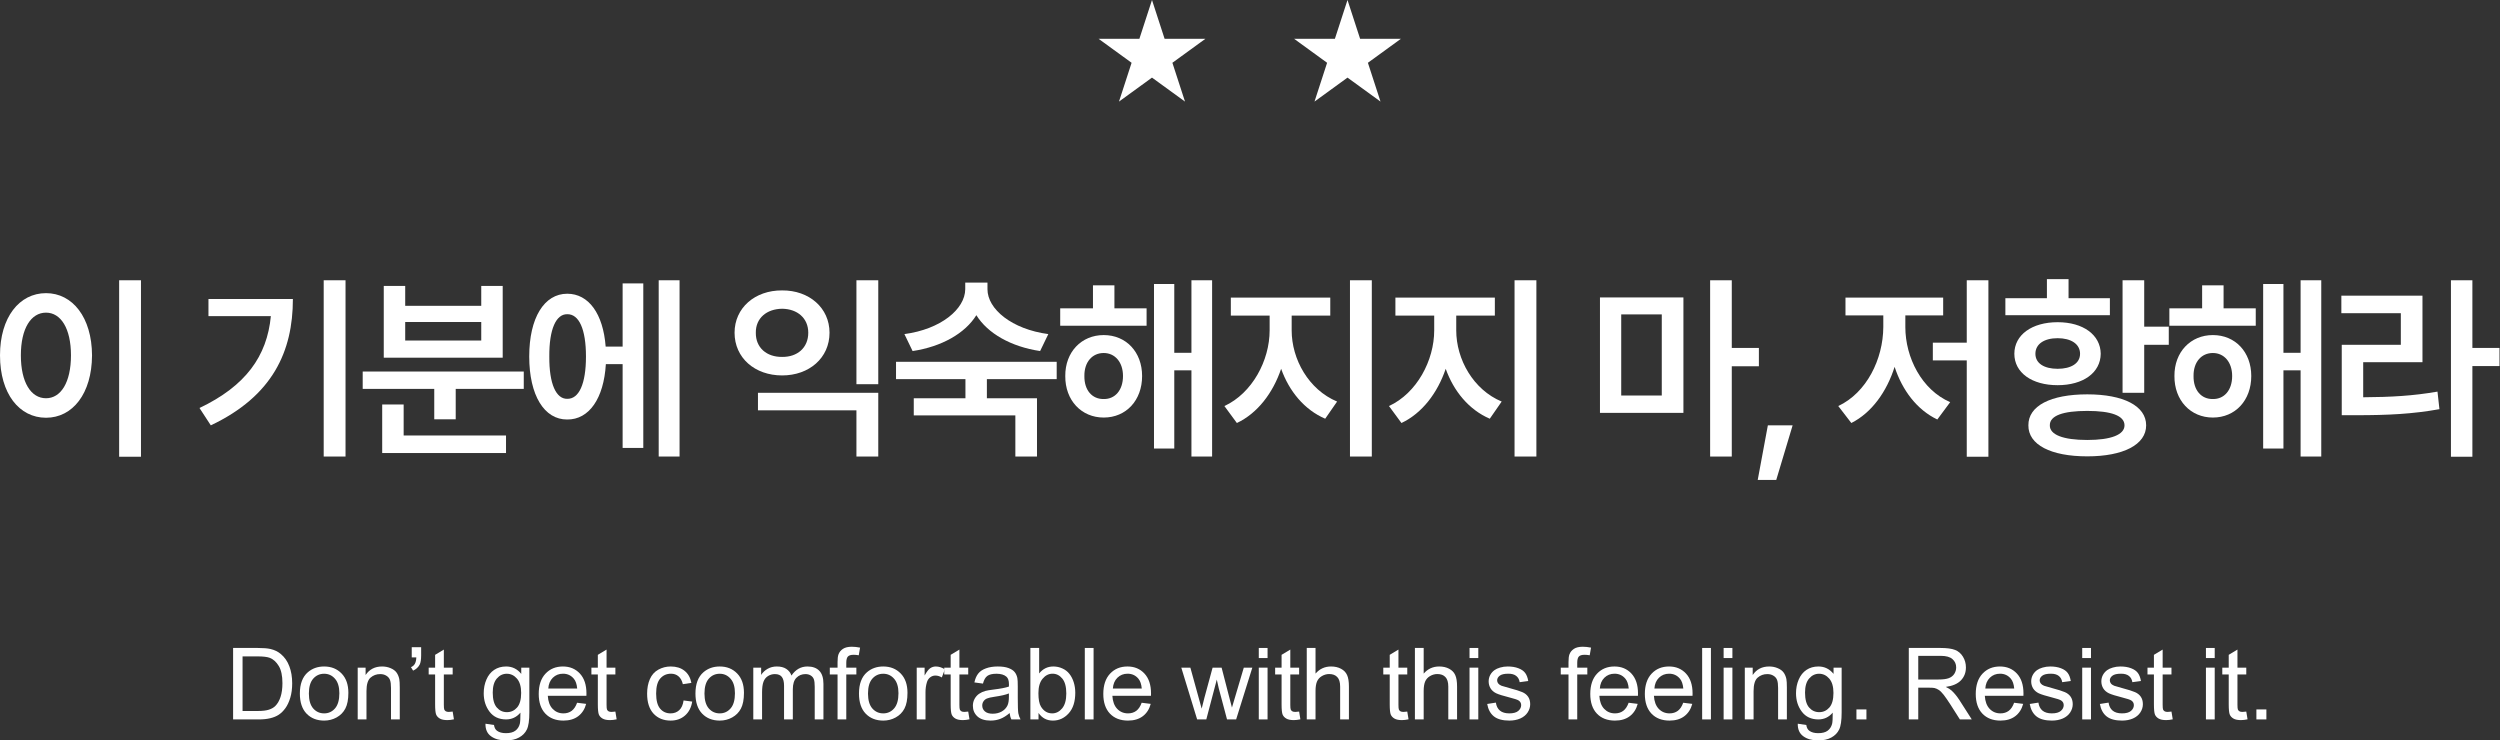 <?xml version="1.0" encoding="utf-8"?>
<svg xmlns="http://www.w3.org/2000/svg" fill="none" height="100%" overflow="visible" preserveAspectRatio="none" style="display: block;" viewBox="0 0 601 178" width="100%">
<rect x="0" y="0" width="601" height="178" fill="#333333" stroke="none"/>
<g id="Frame 2147236746">
<g id="Group 30">
<path d="M276.939 0L279.97 9.328H289.778L281.843 15.094L284.874 24.422L276.939 18.657L269.004 24.422L272.035 15.094L264.099 9.328H273.908L276.939 0Z" fill="white" id="Star 1"/>
<path d="M323.939 0L326.97 9.328H336.778L328.843 15.094L331.874 24.422L323.939 18.657L316.004 24.422L319.035 15.094L311.099 9.328H320.908L323.939 0Z" fill="white" id="Star 2"/>
</g>
<g id="   ,  ">
<path d="M33.891 67.379V109.801H28.641V67.379H33.891ZM11.062 70.473C17.438 70.473 22.078 76.285 22.125 85.426C22.078 94.66 17.438 100.426 11.062 100.426C4.641 100.426 0 94.66 0 85.426C0 76.285 4.641 70.473 11.062 70.473ZM11.062 75.16C7.453 75.16 5.016 78.957 5.016 85.426C5.016 91.941 7.453 95.738 11.062 95.738C14.625 95.738 17.062 91.941 17.062 85.426C17.062 78.957 14.625 75.16 11.062 75.16Z" fill="white"/>
<path d="M83.066 67.379V109.754H77.816V67.379H83.066ZM70.41 71.879C70.41 84.488 65.535 95.223 50.676 102.254L47.957 98.082C59.043 92.809 64.199 85.637 65.113 76.004H50.113V71.879H70.41Z" fill="white"/>
<path d="M125.912 89.316V93.488H109.552V100.801H104.396V93.488H87.193V89.316H125.912ZM121.646 104.691V108.91H91.881V97.238H97.037V104.691H121.646ZM97.412 68.738V73.519H115.693V68.738H120.849V85.988H92.256V68.738H97.412ZM97.412 81.863H115.693V77.41H97.412V81.863Z" fill="white"/>
<path d="M163.367 67.379V109.754H158.351V67.379H163.367ZM154.648 68.129V107.691H149.679V87.535H145.648C145.156 95.785 141.617 100.895 136.367 100.848C130.836 100.895 127.226 95.035 127.226 85.707C127.226 76.379 130.836 70.613 136.367 70.613C141.5 70.613 144.992 75.394 145.601 83.316H149.679V68.129H154.648ZM136.367 75.535C133.695 75.488 132.008 79.098 132.054 85.707C132.008 92.316 133.695 95.926 136.367 95.879C139.179 95.926 140.867 92.316 140.867 85.707C140.867 79.098 139.179 75.488 136.367 75.535Z" fill="white"/>
<path d="M211.136 94.426V109.754H205.886V98.644H182.214V94.426H211.136ZM211.136 67.379V92.363H205.886V67.379H211.136ZM188.027 69.816C194.542 69.769 199.417 74.035 199.417 79.988C199.417 86.035 194.542 90.254 188.027 90.254C181.464 90.254 176.589 86.035 176.589 79.988C176.589 74.035 181.464 69.769 188.027 69.816ZM188.027 74.223C184.324 74.269 181.652 76.473 181.699 79.988C181.652 83.598 184.324 85.848 188.027 85.801C191.683 85.848 194.308 83.598 194.308 79.988C194.308 76.473 191.683 74.269 188.027 74.223Z" fill="white"/>
<path d="M237.388 69.535C237.388 74.316 243.247 79.144 252.013 80.316L250.044 84.394C243.037 83.34 237.435 80.152 234.716 75.769C231.997 80.152 226.372 83.34 219.388 84.394L217.419 80.316C226.185 79.144 231.997 74.316 232.044 69.535V67.941H237.388V69.535ZM254.029 86.973V91.144H237.247V95.738H249.294V109.754H244.091V99.863H219.669V95.738H232.091V91.144H215.404V86.973H254.029Z" fill="white"/>
<path d="M275.64 74.129V78.301H254.874V74.129H262.749V68.598H267.906V74.129H275.64ZM265.328 80.551C270.718 80.551 274.562 84.629 274.562 90.394C274.562 96.254 270.718 100.379 265.328 100.379C259.984 100.379 256.046 96.254 256.093 90.394C256.046 84.629 259.984 80.551 265.328 80.551ZM265.328 84.863C262.562 84.863 260.64 87.066 260.687 90.394C260.64 93.816 262.562 95.973 265.328 95.926C268.046 95.973 269.968 93.816 269.968 90.394C269.968 87.066 268.046 84.863 265.328 84.863ZM291.39 67.379V109.754H286.421V89.035H282.296V107.832H277.421V68.269H282.296V84.816H286.421V67.379H291.39Z" fill="white"/>
<path d="M310.517 79.426C310.517 86.363 314.595 93.676 321.439 96.535L318.579 100.66C313.564 98.504 309.908 94.051 307.986 88.66C306.017 94.473 302.314 99.348 297.345 101.691L294.345 97.613C301.048 94.519 305.22 86.644 305.22 79.426V75.863H295.892V71.551H319.798V75.863H310.517V79.426ZM329.783 67.379V109.754H324.533V67.379H329.783Z" fill="white"/>
<path d="M350.081 79.426C350.081 86.363 354.159 93.676 361.003 96.535L358.144 100.66C353.128 98.504 349.472 94.051 347.55 88.66C345.581 94.473 341.878 99.348 336.909 101.691L333.909 97.613C340.612 94.519 344.784 86.644 344.784 79.426V75.863H335.456V71.551H359.362V75.863H350.081V79.426ZM369.347 67.379V109.754H364.097V67.379H369.347Z" fill="white"/>
<path d="M404.694 71.504V99.254H384.632V71.504H404.694ZM389.741 75.582V95.082H399.491V75.582H389.741ZM416.319 67.379V83.644H422.835V88.051H416.319V109.754H411.116V67.379H416.319Z" fill="white"/>
<path d="M430.946 102.254L427.009 115.379H422.556L424.993 102.254H430.946Z" fill="white"/>
<path d="M478.013 67.379V109.801H472.809V86.644H464.653V82.379H472.809V67.379H478.013ZM458.044 78.629C458.044 85.941 461.981 93.723 468.825 96.676L465.731 100.848C460.809 98.504 457.294 93.793 455.466 88.191C453.567 94.168 449.981 99.207 445.059 101.691L441.919 97.613C448.716 94.426 452.7 86.363 452.747 78.629V75.816H443.653V71.551H467.138V75.816H458.044V78.629Z" fill="white"/>
<path d="M515.468 67.379V78.535H521.374V82.894H515.468V94.426H510.264V67.379H515.468ZM501.78 94.801C510.452 94.801 515.936 97.566 515.936 102.254C515.936 106.895 510.452 109.707 501.78 109.707C492.967 109.707 487.577 106.895 487.624 102.254C487.577 97.566 492.967 94.801 501.78 94.801ZM501.78 98.785C495.967 98.785 492.733 99.91 492.78 102.254C492.733 104.504 495.967 105.77 501.78 105.77C507.499 105.77 510.733 104.504 510.733 102.254C510.733 99.91 507.499 98.785 501.78 98.785ZM507.217 71.691V75.769H482.092V71.691H492.077V67.098H497.28V71.691H507.217ZM494.655 77.457C500.796 77.457 504.967 80.504 505.014 85.051C504.967 89.598 500.796 92.598 494.655 92.598C488.467 92.598 484.249 89.598 484.249 85.051C484.249 80.504 488.467 77.457 494.655 77.457ZM494.655 81.301C491.421 81.301 489.311 82.707 489.311 85.051C489.311 87.348 491.421 88.66 494.655 88.66C497.889 88.66 500.046 87.348 500.046 85.051C500.046 82.707 497.889 81.301 494.655 81.301Z" fill="white"/>
<path d="M542.282 74.129V78.301H521.516V74.129H529.391V68.598H534.547V74.129H542.282ZM531.969 80.551C537.36 80.551 541.204 84.629 541.204 90.394C541.204 96.254 537.36 100.379 531.969 100.379C526.626 100.379 522.688 96.254 522.735 90.394C522.688 84.629 526.626 80.551 531.969 80.551ZM531.969 84.863C529.204 84.863 527.282 87.066 527.329 90.394C527.282 93.816 529.204 95.973 531.969 95.926C534.688 95.973 536.61 93.816 536.61 90.394C536.61 87.066 534.688 84.863 531.969 84.863ZM558.032 67.379V109.754H553.063V89.035H548.938V107.832H544.063V68.269H548.938V84.816H553.063V67.379H558.032Z" fill="white"/>
<path d="M594.362 67.379V83.644H600.877V88.004H594.362V109.801H589.206V67.379H594.362ZM582.362 71.082V87.066H568.112V95.504C574.815 95.457 580.042 95.176 585.971 94.144L586.44 98.363C579.924 99.535 574.112 99.816 566.424 99.816H562.956V82.894H577.159V75.301H562.862V71.082H582.362Z" fill="white"/>
</g>
<g id="Dont get comfortable with this feeling. Resist it.">
<path d="M56.038 172.949V155.77H61.956C63.292 155.77 64.312 155.852 65.015 156.016C65.999 156.242 66.839 156.652 67.534 157.246C68.441 158.012 69.117 158.992 69.562 160.188C70.015 161.375 70.242 162.734 70.242 164.266C70.242 165.57 70.089 166.727 69.784 167.734C69.48 168.742 69.089 169.578 68.612 170.242C68.136 170.898 67.612 171.418 67.042 171.801C66.48 172.176 65.796 172.461 64.992 172.656C64.195 172.852 63.277 172.949 62.237 172.949H56.038ZM58.312 170.922H61.98C63.112 170.922 63.999 170.816 64.64 170.605C65.288 170.395 65.804 170.098 66.187 169.715C66.726 169.176 67.144 168.453 67.441 167.547C67.745 166.633 67.898 165.527 67.898 164.23C67.898 162.434 67.601 161.055 67.007 160.094C66.421 159.125 65.706 158.477 64.862 158.148C64.253 157.914 63.273 157.797 61.921 157.797H58.312V170.922Z" fill="white"/>
<path d="M72.087 166.727C72.087 164.422 72.728 162.715 74.009 161.605C75.08 160.684 76.384 160.223 77.923 160.223C79.634 160.223 81.033 160.785 82.119 161.91C83.205 163.027 83.748 164.574 83.748 166.551C83.748 168.152 83.505 169.414 83.021 170.336C82.544 171.25 81.845 171.961 80.923 172.469C80.009 172.977 79.009 173.23 77.923 173.23C76.181 173.23 74.771 172.672 73.693 171.555C72.623 170.438 72.087 168.828 72.087 166.727ZM74.255 166.727C74.255 168.32 74.603 169.516 75.298 170.312C75.994 171.102 76.869 171.496 77.923 171.496C78.97 171.496 79.841 171.098 80.537 170.301C81.232 169.504 81.58 168.289 81.58 166.656C81.58 165.117 81.228 163.953 80.525 163.164C79.83 162.367 78.962 161.969 77.923 161.969C76.869 161.969 75.994 162.363 75.298 163.152C74.603 163.941 74.255 165.133 74.255 166.727Z" fill="white"/>
<path d="M85.992 172.949V160.504H87.89V162.273C88.804 160.906 90.125 160.223 91.851 160.223C92.601 160.223 93.289 160.359 93.914 160.633C94.547 160.898 95.019 161.25 95.332 161.688C95.644 162.125 95.863 162.645 95.988 163.246C96.066 163.637 96.105 164.32 96.105 165.297V172.949H93.996V165.379C93.996 164.52 93.914 163.879 93.75 163.457C93.586 163.027 93.293 162.688 92.871 162.438C92.457 162.18 91.969 162.051 91.406 162.051C90.507 162.051 89.73 162.336 89.074 162.906C88.425 163.477 88.101 164.559 88.101 166.152V172.949H85.992Z" fill="white"/>
<path d="M98.982 158.043V155.594H101.244V157.527C101.244 158.574 101.123 159.328 100.881 159.789C100.545 160.422 100.021 160.898 99.311 161.219L98.795 160.387C99.217 160.215 99.529 159.945 99.732 159.578C99.943 159.203 100.061 158.691 100.084 158.043H98.982Z" fill="white"/>
<path d="M108.821 171.062L109.125 172.926C108.531 173.051 108 173.113 107.531 173.113C106.766 173.113 106.172 172.992 105.75 172.75C105.328 172.508 105.031 172.191 104.86 171.801C104.688 171.402 104.602 170.57 104.602 169.305V162.145H103.055V160.504H104.602V157.422L106.699 156.156V160.504H108.821V162.145H106.699V169.422C106.699 170.023 106.735 170.41 106.805 170.582C106.883 170.754 107.004 170.891 107.168 170.992C107.34 171.094 107.582 171.145 107.895 171.145C108.129 171.145 108.438 171.117 108.821 171.062Z" fill="white"/>
<path d="M116.708 173.98L118.758 174.285C118.844 174.918 119.083 175.379 119.473 175.668C119.997 176.059 120.712 176.254 121.618 176.254C122.594 176.254 123.348 176.059 123.88 175.668C124.411 175.277 124.77 174.73 124.958 174.027C125.067 173.598 125.118 172.695 125.11 171.32C124.188 172.406 123.04 172.949 121.665 172.949C119.954 172.949 118.63 172.332 117.692 171.098C116.755 169.863 116.286 168.383 116.286 166.656C116.286 165.469 116.501 164.375 116.93 163.375C117.36 162.367 117.981 161.59 118.794 161.043C119.614 160.496 120.575 160.223 121.676 160.223C123.145 160.223 124.356 160.816 125.309 162.004V160.504H127.255V171.262C127.255 173.199 127.055 174.57 126.657 175.375C126.266 176.188 125.641 176.828 124.782 177.297C123.93 177.766 122.88 178 121.63 178C120.145 178 118.946 177.664 118.032 176.992C117.118 176.328 116.676 175.324 116.708 173.98ZM118.454 166.504C118.454 168.137 118.778 169.328 119.426 170.078C120.075 170.828 120.887 171.203 121.864 171.203C122.833 171.203 123.645 170.832 124.301 170.09C124.958 169.34 125.286 168.168 125.286 166.574C125.286 165.051 124.946 163.902 124.266 163.129C123.594 162.355 122.782 161.969 121.829 161.969C120.891 161.969 120.094 162.352 119.438 163.117C118.782 163.875 118.454 165.004 118.454 166.504Z" fill="white"/>
<path d="M138.733 168.941L140.913 169.211C140.569 170.484 139.933 171.473 139.003 172.176C138.073 172.879 136.886 173.23 135.44 173.23C133.62 173.23 132.175 172.672 131.104 171.555C130.042 170.43 129.511 168.855 129.511 166.832C129.511 164.738 130.05 163.113 131.128 161.957C132.206 160.801 133.604 160.223 135.323 160.223C136.987 160.223 138.347 160.789 139.401 161.922C140.456 163.055 140.983 164.648 140.983 166.703C140.983 166.828 140.979 167.016 140.972 167.266H131.69C131.768 168.633 132.155 169.68 132.851 170.406C133.546 171.133 134.413 171.496 135.452 171.496C136.226 171.496 136.886 171.293 137.433 170.887C137.979 170.48 138.413 169.832 138.733 168.941ZM131.808 165.531H138.757C138.663 164.484 138.397 163.699 137.96 163.176C137.288 162.363 136.417 161.957 135.347 161.957C134.378 161.957 133.561 162.281 132.897 162.93C132.241 163.578 131.878 164.445 131.808 165.531Z" fill="white"/>
<path d="M147.939 171.062L148.243 172.926C147.65 173.051 147.118 173.113 146.65 173.113C145.884 173.113 145.29 172.992 144.868 172.75C144.446 172.508 144.15 172.191 143.978 171.801C143.806 171.402 143.72 170.57 143.72 169.305V162.145H142.173V160.504H143.72V157.422L145.818 156.156V160.504H147.939V162.145H145.818V169.422C145.818 170.023 145.853 170.41 145.923 170.582C146.001 170.754 146.122 170.891 146.286 170.992C146.458 171.094 146.7 171.145 147.013 171.145C147.247 171.145 147.556 171.117 147.939 171.062Z" fill="white"/>
<path d="M164.334 168.391L166.408 168.66C166.181 170.09 165.599 171.211 164.662 172.023C163.732 172.828 162.588 173.23 161.228 173.23C159.525 173.23 158.154 172.676 157.115 171.566C156.084 170.449 155.568 168.852 155.568 166.773C155.568 165.43 155.791 164.254 156.236 163.246C156.681 162.238 157.357 161.484 158.263 160.984C159.177 160.477 160.17 160.223 161.24 160.223C162.591 160.223 163.697 160.566 164.556 161.254C165.416 161.934 165.966 162.902 166.209 164.16L164.158 164.477C163.963 163.641 163.615 163.012 163.115 162.59C162.623 162.168 162.025 161.957 161.322 161.957C160.259 161.957 159.396 162.34 158.732 163.105C158.068 163.863 157.736 165.066 157.736 166.715C157.736 168.387 158.056 169.602 158.697 170.359C159.338 171.117 160.173 171.496 161.205 171.496C162.033 171.496 162.724 171.242 163.279 170.734C163.834 170.227 164.185 169.445 164.334 168.391Z" fill="white"/>
<path d="M167.187 166.727C167.187 164.422 167.828 162.715 169.109 161.605C170.18 160.684 171.484 160.223 173.023 160.223C174.734 160.223 176.133 160.785 177.219 161.91C178.305 163.027 178.848 164.574 178.848 166.551C178.848 168.152 178.605 169.414 178.121 170.336C177.644 171.25 176.945 171.961 176.023 172.469C175.109 172.977 174.109 173.23 173.023 173.23C171.281 173.23 169.871 172.672 168.793 171.555C167.723 170.438 167.187 168.828 167.187 166.727ZM169.355 166.727C169.355 168.32 169.703 169.516 170.398 170.312C171.094 171.102 171.969 171.496 173.023 171.496C174.07 171.496 174.941 171.098 175.637 170.301C176.332 169.504 176.68 168.289 176.68 166.656C176.68 165.117 176.328 163.953 175.625 163.164C174.93 162.367 174.062 161.969 173.023 161.969C171.969 161.969 171.094 162.363 170.398 163.152C169.703 163.941 169.355 165.133 169.355 166.727Z" fill="white"/>
<path d="M181.092 172.949V160.504H182.979V162.25C183.369 161.641 183.889 161.152 184.537 160.785C185.186 160.41 185.924 160.223 186.752 160.223C187.674 160.223 188.428 160.414 189.014 160.797C189.608 161.18 190.026 161.715 190.268 162.402C191.252 160.949 192.533 160.223 194.111 160.223C195.346 160.223 196.295 160.566 196.959 161.254C197.623 161.934 197.955 162.984 197.955 164.406V172.949H195.858V165.109C195.858 164.266 195.787 163.66 195.647 163.293C195.514 162.918 195.268 162.617 194.908 162.391C194.549 162.164 194.127 162.051 193.643 162.051C192.768 162.051 192.041 162.344 191.463 162.93C190.885 163.508 190.596 164.438 190.596 165.719V172.949H188.486V164.863C188.486 163.926 188.315 163.223 187.971 162.754C187.627 162.285 187.065 162.051 186.283 162.051C185.69 162.051 185.139 162.207 184.631 162.52C184.131 162.832 183.768 163.289 183.541 163.891C183.315 164.492 183.201 165.359 183.201 166.492V172.949H181.092Z" fill="white"/>
<path d="M201.348 172.949V162.145H199.485V160.504H201.348V159.18C201.348 158.344 201.422 157.723 201.571 157.316C201.774 156.77 202.129 156.328 202.637 155.992C203.153 155.648 203.871 155.477 204.793 155.477C205.387 155.477 206.043 155.547 206.762 155.688L206.446 157.527C206.008 157.449 205.594 157.41 205.203 157.41C204.563 157.41 204.11 157.547 203.844 157.82C203.578 158.094 203.446 158.605 203.446 159.355V160.504H205.871V162.145H203.446V172.949H201.348Z" fill="white"/>
<path d="M206.499 166.727C206.499 164.422 207.139 162.715 208.421 161.605C209.491 160.684 210.796 160.223 212.335 160.223C214.046 160.223 215.444 160.785 216.53 161.91C217.616 163.027 218.159 164.574 218.159 166.551C218.159 168.152 217.917 169.414 217.432 170.336C216.956 171.25 216.256 171.961 215.335 172.469C214.421 172.977 213.421 173.23 212.335 173.23C210.592 173.23 209.182 172.672 208.104 171.555C207.034 170.438 206.499 168.828 206.499 166.727ZM208.667 166.727C208.667 168.32 209.014 169.516 209.71 170.312C210.405 171.102 211.28 171.496 212.335 171.496C213.381 171.496 214.253 171.098 214.948 170.301C215.643 169.504 215.991 168.289 215.991 166.656C215.991 165.117 215.639 163.953 214.936 163.164C214.241 162.367 213.374 161.969 212.335 161.969C211.28 161.969 210.405 162.363 209.71 163.152C209.014 163.941 208.667 165.133 208.667 166.727Z" fill="white"/>
<path d="M220.38 172.949V160.504H222.278V162.391C222.763 161.508 223.208 160.926 223.614 160.645C224.028 160.363 224.481 160.223 224.973 160.223C225.684 160.223 226.407 160.449 227.141 160.902L226.415 162.859C225.899 162.555 225.384 162.402 224.868 162.402C224.407 162.402 223.993 162.543 223.626 162.824C223.259 163.098 222.997 163.48 222.841 163.973C222.606 164.723 222.489 165.543 222.489 166.434V172.949H220.38Z" fill="white"/>
<path d="M232.761 171.062L233.066 172.926C232.472 173.051 231.941 173.113 231.472 173.113C230.706 173.113 230.112 172.992 229.691 172.75C229.269 172.508 228.972 172.191 228.8 171.801C228.628 171.402 228.542 170.57 228.542 169.305V162.145H226.995V160.504H228.542V157.422L230.64 156.156V160.504H232.761V162.145H230.64V169.422C230.64 170.023 230.675 170.41 230.745 170.582C230.823 170.754 230.944 170.891 231.108 170.992C231.28 171.094 231.523 171.145 231.835 171.145C232.069 171.145 232.378 171.117 232.761 171.062Z" fill="white"/>
<path d="M242.716 171.414C241.935 172.078 241.181 172.547 240.454 172.82C239.736 173.094 238.962 173.23 238.134 173.23C236.767 173.23 235.716 172.898 234.982 172.234C234.247 171.562 233.88 170.707 233.88 169.668C233.88 169.059 234.017 168.504 234.29 168.004C234.572 167.496 234.935 167.09 235.38 166.785C235.833 166.48 236.341 166.25 236.904 166.094C237.318 165.984 237.943 165.879 238.779 165.777C240.482 165.574 241.736 165.332 242.54 165.051C242.548 164.762 242.552 164.578 242.552 164.5C242.552 163.641 242.353 163.035 241.954 162.684C241.415 162.207 240.615 161.969 239.552 161.969C238.56 161.969 237.826 162.145 237.349 162.496C236.88 162.84 236.533 163.453 236.306 164.336L234.243 164.055C234.431 163.172 234.74 162.461 235.169 161.922C235.599 161.375 236.22 160.957 237.033 160.668C237.845 160.371 238.786 160.223 239.857 160.223C240.919 160.223 241.783 160.348 242.447 160.598C243.111 160.848 243.599 161.164 243.911 161.547C244.224 161.922 244.443 162.398 244.568 162.977C244.638 163.336 244.673 163.984 244.673 164.922V167.734C244.673 169.695 244.716 170.938 244.802 171.461C244.896 171.977 245.076 172.473 245.341 172.949H243.138C242.919 172.512 242.779 172 242.716 171.414ZM242.54 166.703C241.775 167.016 240.626 167.281 239.095 167.5C238.228 167.625 237.615 167.766 237.255 167.922C236.896 168.078 236.618 168.309 236.423 168.613C236.228 168.91 236.13 169.242 236.13 169.609C236.13 170.172 236.341 170.641 236.763 171.016C237.193 171.391 237.818 171.578 238.638 171.578C239.451 171.578 240.173 171.402 240.806 171.051C241.439 170.691 241.904 170.203 242.201 169.586C242.427 169.109 242.54 168.406 242.54 167.477V166.703Z" fill="white"/>
<path d="M249.66 172.949H247.703V155.77H249.812V161.898C250.703 160.781 251.839 160.223 253.222 160.223C253.988 160.223 254.711 160.379 255.39 160.691C256.078 160.996 256.64 161.43 257.078 161.992C257.523 162.547 257.871 163.219 258.121 164.008C258.371 164.797 258.496 165.641 258.496 166.539C258.496 168.672 257.968 170.32 256.914 171.484C255.859 172.648 254.593 173.23 253.117 173.23C251.648 173.23 250.496 172.617 249.66 171.391V172.949ZM249.636 166.633C249.636 168.125 249.839 169.203 250.246 169.867C250.91 170.953 251.808 171.496 252.941 171.496C253.863 171.496 254.66 171.098 255.332 170.301C256.003 169.496 256.339 168.301 256.339 166.715C256.339 165.09 256.015 163.891 255.367 163.117C254.726 162.344 253.949 161.957 253.035 161.957C252.113 161.957 251.316 162.359 250.644 163.164C249.972 163.961 249.636 165.117 249.636 166.633Z" fill="white"/>
<path d="M260.787 172.949V155.77H262.896V172.949H260.787Z" fill="white"/>
<path d="M274.457 168.941L276.637 169.211C276.293 170.484 275.656 171.473 274.727 172.176C273.797 172.879 272.609 173.23 271.164 173.23C269.344 173.23 267.898 172.672 266.828 171.555C265.766 170.43 265.234 168.855 265.234 166.832C265.234 164.738 265.773 163.113 266.852 161.957C267.93 160.801 269.328 160.223 271.047 160.223C272.711 160.223 274.07 160.789 275.125 161.922C276.18 163.055 276.707 164.648 276.707 166.703C276.707 166.828 276.703 167.016 276.695 167.266H267.414C267.492 168.633 267.879 169.68 268.574 170.406C269.27 171.133 270.137 171.496 271.176 171.496C271.949 171.496 272.609 171.293 273.156 170.887C273.703 170.48 274.137 169.832 274.457 168.941ZM267.531 165.531H274.481C274.387 164.484 274.121 163.699 273.684 163.176C273.012 162.363 272.141 161.957 271.07 161.957C270.102 161.957 269.285 162.281 268.621 162.93C267.965 163.578 267.602 164.445 267.531 165.531Z" fill="white"/>
<path d="M287.793 172.949L283.985 160.504H286.165L288.883 170.359C288.915 170.227 289.129 169.371 289.528 167.793L291.508 160.504H293.676L295.54 167.723L296.161 170.102L296.876 167.699L299.008 160.504H301.059L297.168 172.949H294.977L292.997 165.496L292.516 163.375L289.997 172.949H287.793Z" fill="white"/>
<path d="M302.612 158.195V155.77H304.721V158.195H302.612ZM302.612 172.949V160.504H304.721V172.949H302.612Z" fill="white"/>
<path d="M312.31 171.062L312.614 172.926C312.021 173.051 311.489 173.113 311.021 173.113C310.255 173.113 309.661 172.992 309.239 172.75C308.817 172.508 308.521 172.191 308.349 171.801C308.177 171.402 308.091 170.57 308.091 169.305V162.145H306.544V160.504H308.091V157.422L310.188 156.156V160.504H312.31V162.145H310.188V169.422C310.188 170.023 310.224 170.41 310.294 170.582C310.372 170.754 310.493 170.891 310.657 170.992C310.829 171.094 311.071 171.145 311.384 171.145C311.618 171.145 311.927 171.117 312.31 171.062Z" fill="white"/>
<path d="M314.144 172.949V155.77H316.253V161.934C317.238 160.793 318.48 160.223 319.98 160.223C320.902 160.223 321.702 160.406 322.382 160.773C323.062 161.133 323.546 161.633 323.835 162.273C324.132 162.914 324.281 163.844 324.281 165.062V172.949H322.171V165.062C322.171 164.008 321.941 163.242 321.48 162.766C321.027 162.281 320.382 162.039 319.546 162.039C318.921 162.039 318.331 162.203 317.777 162.531C317.23 162.852 316.839 163.289 316.605 163.844C316.37 164.398 316.253 165.164 316.253 166.141V172.949H314.144Z" fill="white"/>
<path d="M338.308 171.062L338.613 172.926C338.019 173.051 337.488 173.113 337.019 173.113C336.254 173.113 335.66 172.992 335.238 172.75C334.816 172.508 334.519 172.191 334.347 171.801C334.176 171.402 334.09 170.57 334.09 169.305V162.145H332.543V160.504H334.09V157.422L336.187 156.156V160.504H338.308V162.145H336.187V169.422C336.187 170.023 336.222 170.41 336.293 170.582C336.371 170.754 336.492 170.891 336.656 170.992C336.828 171.094 337.07 171.145 337.383 171.145C337.617 171.145 337.926 171.117 338.308 171.062Z" fill="white"/>
<path d="M340.143 172.949V155.77H342.252V161.934C343.236 160.793 344.478 160.223 345.978 160.223C346.9 160.223 347.701 160.406 348.381 160.773C349.061 161.133 349.545 161.633 349.834 162.273C350.131 162.914 350.279 163.844 350.279 165.062V172.949H348.17V165.062C348.17 164.008 347.939 163.242 347.478 162.766C347.025 162.281 346.381 162.039 345.545 162.039C344.92 162.039 344.33 162.203 343.775 162.531C343.228 162.852 342.838 163.289 342.603 163.844C342.369 164.398 342.252 165.164 342.252 166.141V172.949H340.143Z" fill="white"/>
<path d="M353.274 158.195V155.77H355.383V158.195H353.274ZM353.274 172.949V160.504H355.383V172.949H353.274Z" fill="white"/>
<path d="M357.522 169.234L359.608 168.906C359.725 169.742 360.049 170.383 360.581 170.828C361.12 171.273 361.87 171.496 362.831 171.496C363.799 171.496 364.518 171.301 364.987 170.91C365.456 170.512 365.69 170.047 365.69 169.516C365.69 169.039 365.483 168.664 365.069 168.391C364.78 168.203 364.061 167.965 362.913 167.676C361.366 167.285 360.291 166.949 359.69 166.668C359.096 166.379 358.643 165.984 358.331 165.484C358.026 164.977 357.873 164.418 357.873 163.809C357.873 163.254 357.998 162.742 358.248 162.273C358.506 161.797 358.854 161.402 359.291 161.09C359.62 160.848 360.065 160.645 360.627 160.48C361.198 160.309 361.807 160.223 362.456 160.223C363.432 160.223 364.288 160.363 365.022 160.645C365.764 160.926 366.311 161.309 366.663 161.793C367.014 162.27 367.256 162.91 367.389 163.715L365.327 163.996C365.233 163.355 364.959 162.855 364.506 162.496C364.061 162.137 363.428 161.957 362.608 161.957C361.639 161.957 360.948 162.117 360.534 162.438C360.12 162.758 359.913 163.133 359.913 163.562C359.913 163.836 359.998 164.082 360.17 164.301C360.342 164.527 360.612 164.715 360.979 164.863C361.19 164.941 361.811 165.121 362.842 165.402C364.334 165.801 365.373 166.129 365.959 166.387C366.553 166.637 367.018 167.004 367.354 167.488C367.69 167.973 367.858 168.574 367.858 169.293C367.858 169.996 367.651 170.66 367.237 171.285C366.831 171.902 366.241 172.383 365.467 172.727C364.694 173.062 363.819 173.23 362.842 173.23C361.225 173.23 359.991 172.895 359.139 172.223C358.295 171.551 357.756 170.555 357.522 169.234Z" fill="white"/>
<path d="M377.069 172.949V162.145H375.206V160.504H377.069V159.18C377.069 158.344 377.143 157.723 377.292 157.316C377.495 156.77 377.851 156.328 378.358 155.992C378.874 155.648 379.593 155.477 380.515 155.477C381.108 155.477 381.765 155.547 382.483 155.688L382.167 157.527C381.729 157.449 381.315 157.41 380.925 157.41C380.284 157.41 379.831 157.547 379.565 157.82C379.3 158.094 379.167 158.605 379.167 159.355V160.504H381.593V162.145H379.167V172.949H377.069Z" fill="white"/>
<path d="M391.525 168.941L393.704 169.211C393.361 170.484 392.724 171.473 391.794 172.176C390.864 172.879 389.677 173.23 388.232 173.23C386.411 173.23 384.966 172.672 383.896 171.555C382.833 170.43 382.302 168.855 382.302 166.832C382.302 164.738 382.841 163.113 383.919 161.957C384.997 160.801 386.396 160.223 388.114 160.223C389.778 160.223 391.138 160.789 392.193 161.922C393.247 163.055 393.775 164.648 393.775 166.703C393.775 166.828 393.771 167.016 393.763 167.266H384.482C384.56 168.633 384.946 169.68 385.642 170.406C386.337 171.133 387.204 171.496 388.243 171.496C389.017 171.496 389.677 171.293 390.224 170.887C390.771 170.48 391.204 169.832 391.525 168.941ZM384.599 165.531H391.548C391.454 164.484 391.189 163.699 390.751 163.176C390.079 162.363 389.208 161.957 388.138 161.957C387.169 161.957 386.353 162.281 385.689 162.93C385.032 163.578 384.669 164.445 384.599 165.531Z" fill="white"/>
<path d="M404.644 168.941L406.824 169.211C406.48 170.484 405.843 171.473 404.913 172.176C403.984 172.879 402.796 173.23 401.351 173.23C399.531 173.23 398.085 172.672 397.015 171.555C395.953 170.43 395.421 168.855 395.421 166.832C395.421 164.738 395.96 163.113 397.038 161.957C398.117 160.801 399.515 160.223 401.234 160.223C402.898 160.223 404.257 160.789 405.312 161.922C406.367 163.055 406.894 164.648 406.894 166.703C406.894 166.828 406.89 167.016 406.882 167.266H397.601C397.679 168.633 398.066 169.68 398.761 170.406C399.456 171.133 400.324 171.496 401.363 171.496C402.136 171.496 402.796 171.293 403.343 170.887C403.89 170.48 404.324 169.832 404.644 168.941ZM397.718 165.531H404.667C404.574 164.484 404.308 163.699 403.871 163.176C403.199 162.363 402.328 161.957 401.257 161.957C400.288 161.957 399.472 162.281 398.808 162.93C398.152 163.578 397.788 164.445 397.718 165.531Z" fill="white"/>
<path d="M409.197 172.949V155.77H411.306V172.949H409.197Z" fill="white"/>
<path d="M414.359 158.195V155.77H416.469V158.195H414.359ZM414.359 172.949V160.504H416.469V172.949H414.359Z" fill="white"/>
<path d="M419.451 172.949V160.504H421.35V162.273C422.264 160.906 423.584 160.223 425.311 160.223C426.061 160.223 426.748 160.359 427.373 160.633C428.006 160.898 428.479 161.25 428.791 161.688C429.104 162.125 429.322 162.645 429.447 163.246C429.526 163.637 429.565 164.32 429.565 165.297V172.949H427.455V165.379C427.455 164.52 427.373 163.879 427.209 163.457C427.045 163.027 426.752 162.688 426.33 162.438C425.916 162.18 425.428 162.051 424.865 162.051C423.967 162.051 423.19 162.336 422.533 162.906C421.885 163.477 421.561 164.559 421.561 166.152V172.949H419.451Z" fill="white"/>
<path d="M432.184 173.98L434.235 174.285C434.321 174.918 434.559 175.379 434.95 175.668C435.473 176.059 436.188 176.254 437.094 176.254C438.071 176.254 438.825 176.059 439.356 175.668C439.887 175.277 440.246 174.73 440.434 174.027C440.543 173.598 440.594 172.695 440.586 171.32C439.664 172.406 438.516 172.949 437.141 172.949C435.43 172.949 434.106 172.332 433.168 171.098C432.231 169.863 431.762 168.383 431.762 166.656C431.762 165.469 431.977 164.375 432.407 163.375C432.836 162.367 433.457 161.59 434.27 161.043C435.09 160.496 436.051 160.223 437.153 160.223C438.621 160.223 439.832 160.816 440.786 162.004V160.504H442.731V171.262C442.731 173.199 442.532 174.57 442.133 175.375C441.743 176.188 441.118 176.828 440.258 177.297C439.407 177.766 438.356 178 437.106 178C435.621 178 434.422 177.664 433.508 176.992C432.594 176.328 432.153 175.324 432.184 173.98ZM433.93 166.504C433.93 168.137 434.254 169.328 434.903 170.078C435.551 170.828 436.364 171.203 437.34 171.203C438.309 171.203 439.121 170.832 439.778 170.09C440.434 169.34 440.762 168.168 440.762 166.574C440.762 165.051 440.422 163.902 439.743 163.129C439.071 162.355 438.258 161.969 437.305 161.969C436.368 161.969 435.571 162.352 434.914 163.117C434.258 163.875 433.93 165.004 433.93 166.504Z" fill="white"/>
<path d="M446.288 172.949V170.547H448.69V172.949H446.288Z" fill="white"/>
<path d="M458.874 172.949V155.77H466.491C468.023 155.77 469.187 155.926 469.983 156.238C470.78 156.543 471.417 157.086 471.894 157.867C472.37 158.648 472.608 159.512 472.608 160.457C472.608 161.676 472.214 162.703 471.425 163.539C470.636 164.375 469.417 164.906 467.769 165.133C468.37 165.422 468.827 165.707 469.14 165.988C469.804 166.598 470.433 167.359 471.026 168.273L474.015 172.949H471.155L468.882 169.375C468.218 168.344 467.671 167.555 467.241 167.008C466.812 166.461 466.425 166.078 466.081 165.859C465.745 165.641 465.401 165.488 465.05 165.402C464.792 165.348 464.37 165.32 463.784 165.32H461.148V172.949H458.874ZM461.148 163.352H466.034C467.073 163.352 467.886 163.246 468.472 163.035C469.058 162.816 469.503 162.473 469.808 162.004C470.112 161.527 470.265 161.012 470.265 160.457C470.265 159.645 469.968 158.977 469.374 158.453C468.788 157.93 467.858 157.668 466.585 157.668H461.148V163.352Z" fill="white"/>
<path d="M484.193 168.941L486.372 169.211C486.029 170.484 485.392 171.473 484.462 172.176C483.533 172.879 482.345 173.23 480.9 173.23C479.079 173.23 477.634 172.672 476.564 171.555C475.501 170.43 474.97 168.855 474.97 166.832C474.97 164.738 475.509 163.113 476.587 161.957C477.665 160.801 479.064 160.223 480.783 160.223C482.447 160.223 483.806 160.789 484.861 161.922C485.915 163.055 486.443 164.648 486.443 166.703C486.443 166.828 486.439 167.016 486.431 167.266H477.15C477.228 168.633 477.615 169.68 478.31 170.406C479.005 171.133 479.872 171.496 480.911 171.496C481.685 171.496 482.345 171.293 482.892 170.887C483.439 170.48 483.872 169.832 484.193 168.941ZM477.267 165.531H484.216C484.122 164.484 483.857 163.699 483.419 163.176C482.747 162.363 481.876 161.957 480.806 161.957C479.837 161.957 479.021 162.281 478.357 162.93C477.701 163.578 477.337 164.445 477.267 165.531Z" fill="white"/>
<path d="M487.949 169.234L490.035 168.906C490.152 169.742 490.476 170.383 491.007 170.828C491.546 171.273 492.296 171.496 493.257 171.496C494.226 171.496 494.945 171.301 495.414 170.91C495.882 170.512 496.117 170.047 496.117 169.516C496.117 169.039 495.91 168.664 495.496 168.391C495.207 168.203 494.488 167.965 493.339 167.676C491.793 167.285 490.718 166.949 490.117 166.668C489.523 166.379 489.07 165.984 488.757 165.484C488.453 164.977 488.3 164.418 488.3 163.809C488.3 163.254 488.425 162.742 488.675 162.273C488.933 161.797 489.281 161.402 489.718 161.09C490.046 160.848 490.492 160.645 491.054 160.48C491.625 160.309 492.234 160.223 492.882 160.223C493.859 160.223 494.714 160.363 495.449 160.645C496.191 160.926 496.738 161.309 497.089 161.793C497.441 162.27 497.683 162.91 497.816 163.715L495.753 163.996C495.66 163.355 495.386 162.855 494.933 162.496C494.488 162.137 493.855 161.957 493.035 161.957C492.066 161.957 491.375 162.117 490.961 162.438C490.546 162.758 490.339 163.133 490.339 163.562C490.339 163.836 490.425 164.082 490.597 164.301C490.769 164.527 491.039 164.715 491.406 164.863C491.617 164.941 492.238 165.121 493.269 165.402C494.761 165.801 495.8 166.129 496.386 166.387C496.98 166.637 497.445 167.004 497.781 167.488C498.117 167.973 498.285 168.574 498.285 169.293C498.285 169.996 498.078 170.66 497.664 171.285C497.257 171.902 496.668 172.383 495.894 172.727C495.121 173.062 494.246 173.23 493.269 173.23C491.652 173.23 490.418 172.895 489.566 172.223C488.722 171.551 488.183 170.555 487.949 169.234Z" fill="white"/>
<path d="M500.564 158.195V155.77H502.674V158.195H500.564ZM500.564 172.949V160.504H502.674V172.949H500.564Z" fill="white"/>
<path d="M504.813 169.234L506.898 168.906C507.016 169.742 507.34 170.383 507.871 170.828C508.41 171.273 509.16 171.496 510.121 171.496C511.09 171.496 511.809 171.301 512.277 170.91C512.746 170.512 512.981 170.047 512.981 169.516C512.981 169.039 512.773 168.664 512.359 168.391C512.07 168.203 511.352 167.965 510.203 167.676C508.656 167.285 507.582 166.949 506.981 166.668C506.387 166.379 505.934 165.984 505.621 165.484C505.316 164.977 505.164 164.418 505.164 163.809C505.164 163.254 505.289 162.742 505.539 162.273C505.797 161.797 506.145 161.402 506.582 161.09C506.91 160.848 507.356 160.645 507.918 160.48C508.488 160.309 509.098 160.223 509.746 160.223C510.723 160.223 511.578 160.363 512.313 160.645C513.055 160.926 513.602 161.309 513.953 161.793C514.305 162.27 514.547 162.91 514.68 163.715L512.617 163.996C512.523 163.355 512.25 162.855 511.797 162.496C511.352 162.137 510.719 161.957 509.898 161.957C508.93 161.957 508.238 162.117 507.824 162.438C507.41 162.758 507.203 163.133 507.203 163.562C507.203 163.836 507.289 164.082 507.461 164.301C507.633 164.527 507.902 164.715 508.27 164.863C508.481 164.941 509.102 165.121 510.133 165.402C511.625 165.801 512.664 166.129 513.25 166.387C513.844 166.637 514.309 167.004 514.645 167.488C514.981 167.973 515.148 168.574 515.148 169.293C515.148 169.996 514.941 170.66 514.527 171.285C514.121 171.902 513.531 172.383 512.758 172.727C511.984 173.062 511.109 173.23 510.133 173.23C508.516 173.23 507.281 172.895 506.43 172.223C505.586 171.551 505.047 170.555 504.813 169.234Z" fill="white"/>
<path d="M522.022 171.062L522.326 172.926C521.733 173.051 521.201 173.113 520.733 173.113C519.967 173.113 519.373 172.992 518.951 172.75C518.53 172.508 518.233 172.191 518.061 171.801C517.889 171.402 517.803 170.57 517.803 169.305V162.145H516.256V160.504H517.803V157.422L519.901 156.156V160.504H522.022V162.145H519.901V169.422C519.901 170.023 519.936 170.41 520.006 170.582C520.084 170.754 520.205 170.891 520.369 170.992C520.541 171.094 520.783 171.145 521.096 171.145C521.33 171.145 521.639 171.117 522.022 171.062Z" fill="white"/>
<path d="M530.307 158.195V155.77H532.417V158.195H530.307ZM530.307 172.949V160.504H532.417V172.949H530.307Z" fill="white"/>
<path d="M540.005 171.062L540.31 172.926C539.716 173.051 539.185 173.113 538.716 173.113C537.95 173.113 537.356 172.992 536.935 172.75C536.513 172.508 536.216 172.191 536.044 171.801C535.872 171.402 535.786 170.57 535.786 169.305V162.145H534.239V160.504H535.786V157.422L537.884 156.156V160.504H540.005V162.145H537.884V169.422C537.884 170.023 537.919 170.41 537.989 170.582C538.067 170.754 538.188 170.891 538.353 170.992C538.524 171.094 538.767 171.145 539.079 171.145C539.313 171.145 539.622 171.117 540.005 171.062Z" fill="white"/>
<path d="M542.437 172.949V170.547H544.839V172.949H542.437Z" fill="white"/>
</g>
</g>
</svg>